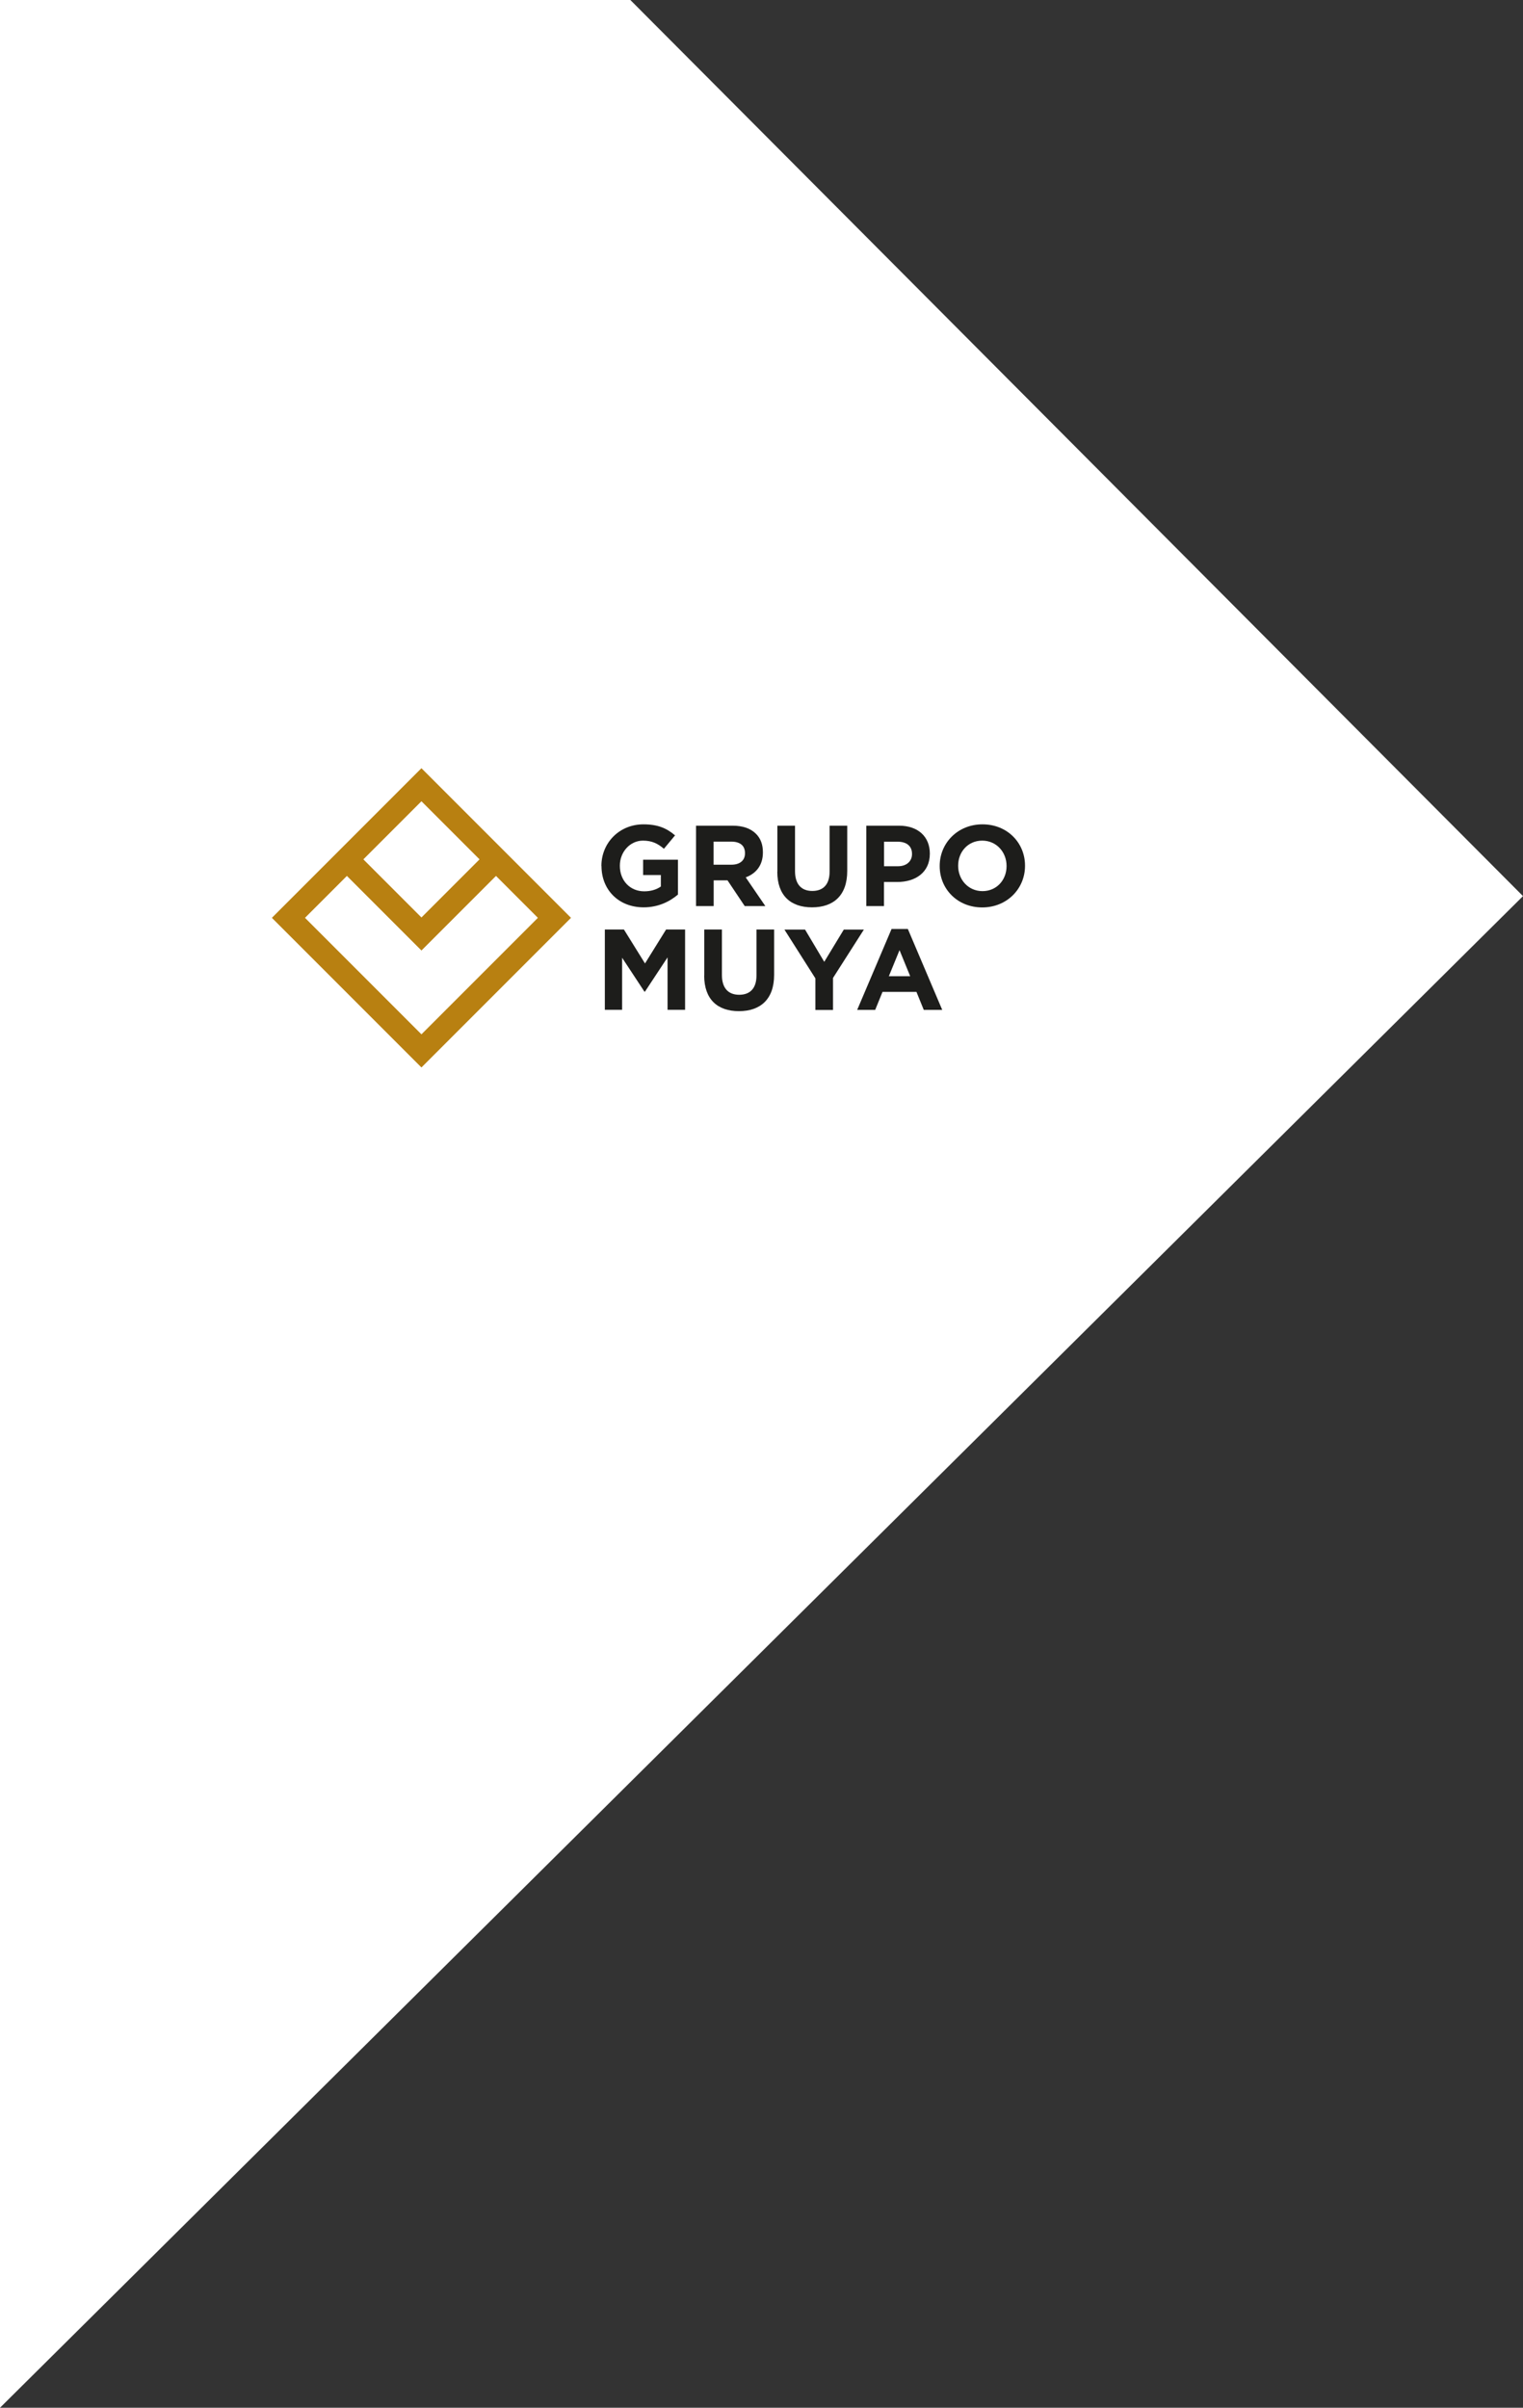 <?xml version="1.0" encoding="UTF-8"?>
<svg id="Capa_1" data-name="Capa 1" xmlns="http://www.w3.org/2000/svg" viewBox="0 0 168.33 266">
  <rect x="0" y="0" width="168.33" height="266" fill="#333333" stroke="none"/>
  <defs>
    <style>
      .cls-1 {
        fill: #1d1d1b;
      }

      .cls-1, .cls-2, .cls-3 {
        stroke-width: 0px;
      }

      .cls-2 {
        fill: #fff;
      }

      .cls-3 {
        fill: #b88011;
      }
    </style>
  </defs>
  <g id="Capa_2" data-name="Capa 2">
    <g id="Capa_1-2" data-name="Capa 1-2">
      <polygon class="cls-2" points="0 266 168.33 99 69.67 0 0 0 0 266"/>
    </g>
  </g>
  <g>
    <path class="cls-3" d="M46.58,84.87l-16.53,16.53,16.53,16.53,16.53-16.53-16.53-16.53ZM46.58,88.52l6.42,6.42-6.42,6.42-6.42-6.42,6.42-6.42ZM33.71,101.4l4.63-4.63,8.24,8.24,8.24-8.24,4.63,4.63-12.87,12.87-12.87-12.87Z"/>
    <g>
      <path class="cls-1" d="M66.47,95.69v-.03c0-2.52,1.96-4.59,4.65-4.59,1.58,0,2.57.43,3.49,1.22l-1.23,1.48c-.67-.57-1.31-.9-2.32-.9-1.42,0-2.55,1.25-2.55,2.76v.03c0,1.62,1.12,2.81,2.69,2.81.72,0,1.34-.18,1.84-.53v-1.27h-1.96v-1.69h3.85v3.85c-.91.77-2.17,1.41-3.79,1.41-2.76,0-4.66-1.93-4.66-4.56Z"/>
      <path class="cls-1" d="M76.91,91.22h4.06c1.13,0,1.99.3,2.59.9.51.51.76,1.18.76,2.03v.03c0,1.43-.77,2.33-1.9,2.75l2.17,3.17h-2.28l-1.9-2.84h-1.53v2.84h-1.95v-8.87ZM80.84,95.53c.96,0,1.5-.49,1.5-1.25v-.03c0-.85-.57-1.27-1.53-1.27h-1.94v2.55h1.98Z"/>
      <path class="cls-1" d="M85.92,96.29v-5.07h1.95v5.02c0,1.46.71,2.19,1.91,2.19s1.91-.71,1.91-2.13v-5.08h1.95v5.01c0,2.69-1.51,4.01-3.89,4.01s-3.84-1.32-3.84-3.94Z"/>
      <path class="cls-1" d="M95.75,91.22h3.62c2.12,0,3.4,1.24,3.4,3.07v.03c0,2.07-1.6,3.12-3.59,3.12h-1.48v2.66h-1.95v-8.87ZM99.25,95.7c.98,0,1.55-.58,1.55-1.34v-.03c0-.87-.61-1.34-1.58-1.34h-1.51v2.71h1.55Z"/>
      <path class="cls-1" d="M103.86,95.69v-.03c0-2.52,1.99-4.59,4.73-4.59s4.7,2.04,4.7,4.56v.03c0,2.52-1.99,4.59-4.73,4.59s-4.7-2.04-4.7-4.56ZM111.25,95.69v-.03c0-1.52-1.12-2.79-2.69-2.79s-2.66,1.24-2.66,2.76v.03c0,1.52,1.12,2.79,2.69,2.79s2.66-1.24,2.66-2.76Z"/>
      <path class="cls-1" d="M66.86,102.69h2.1l2.33,3.75,2.33-3.75h2.1v8.87h-1.94v-5.79l-2.5,3.79h-.05l-2.47-3.75v5.75h-1.91v-8.87Z"/>
      <path class="cls-1" d="M77.84,107.76v-5.07h1.95v5.02c0,1.46.71,2.19,1.91,2.19s1.91-.71,1.91-2.13v-5.08h1.95v5.01c0,2.69-1.51,4.01-3.89,4.01s-3.84-1.32-3.84-3.94Z"/>
      <path class="cls-1" d="M90.11,108.07l-3.41-5.37h2.28l2.12,3.56,2.16-3.56h2.22l-3.41,5.34v3.54h-1.95v-3.5Z"/>
      <path class="cls-1" d="M98.54,102.63h1.8l3.8,8.94h-2.04l-.81-1.99h-3.75l-.81,1.99h-1.99l3.8-8.94ZM100.6,107.85l-1.18-2.88-1.18,2.88h2.36Z"/>
    </g>
  </g>
</svg>